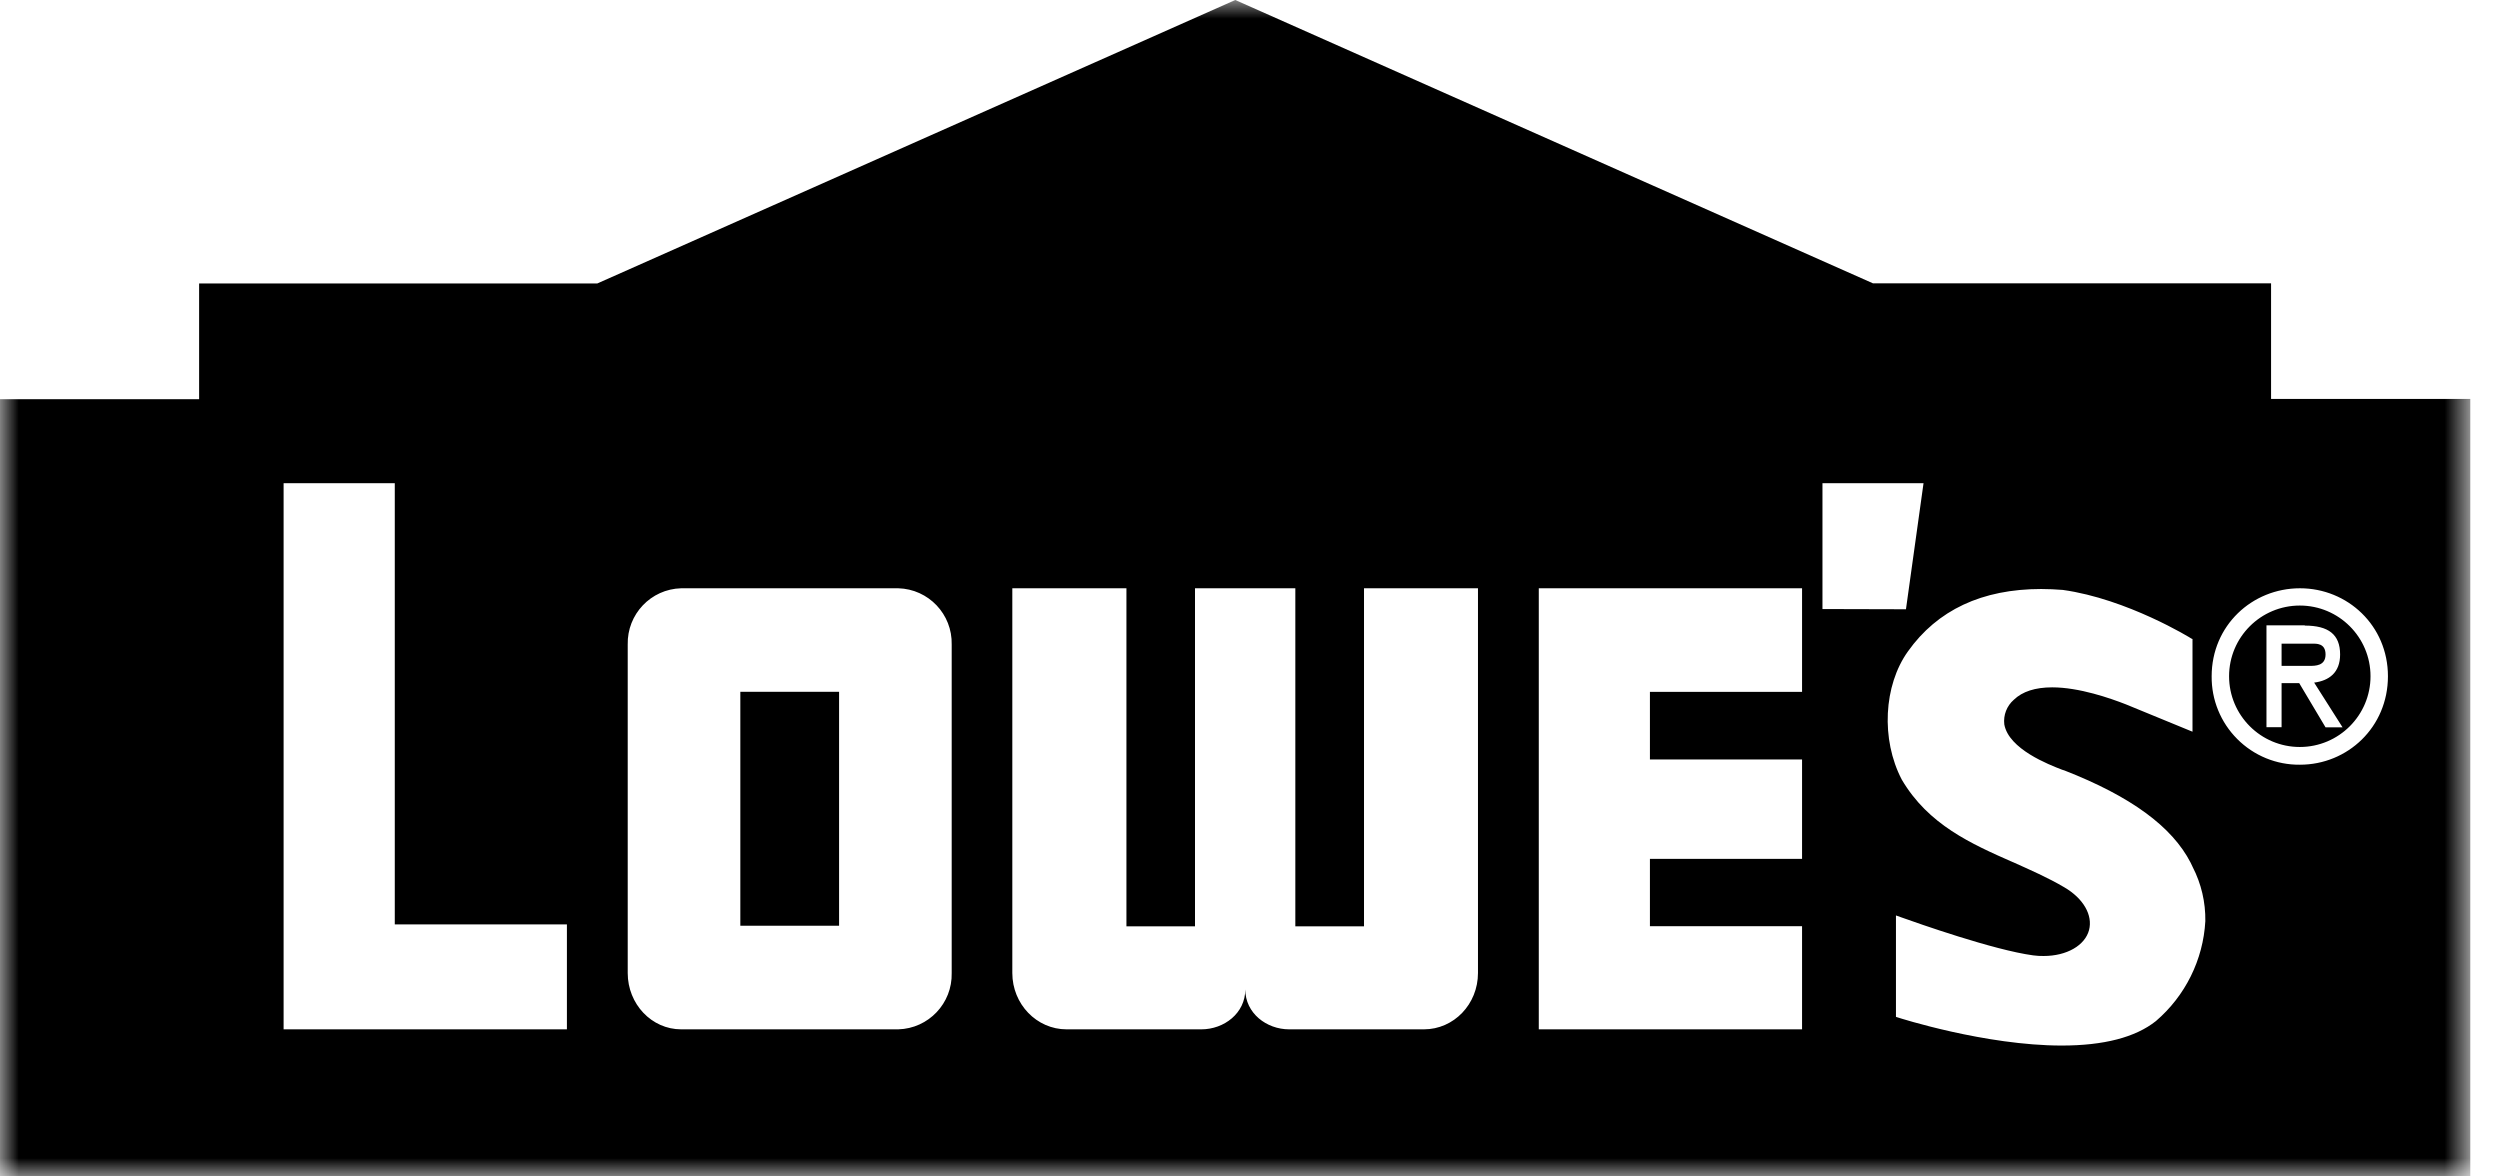 <?xml version="1.0" encoding="UTF-8"?>
<svg width="68px" height="32px" viewBox="0 0 68 32" version="1.1" xmlns="http://www.w3.org/2000/svg" xmlns:xlink="http://www.w3.org/1999/xlink">
    <title>19-Lowes</title>
    <defs>
        <polygon id="path-1" points="0 0 67.191 0 67.191 32 0 32"></polygon>
    </defs>
    <g id="19-Lowes" stroke="none" fill="none" fill-rule="evenodd" stroke-width="1">
        <g id="Group-3">
            <mask id="mask-2" fill="white">
                <use xlink:href="#path-1"></use>
            </mask>
            <g id="Clip-2"></g>
            <path d="M50.952,7.71 L33.6,0 L16.247,7.71 L5.416,7.71 L5.416,10.859 L0,10.859 L0,32 L67.192,32 L67.192,10.851 L61.773,10.851 L61.773,7.707 L50.952,7.707 L50.952,7.71 Z M56.109,16.046 C55.913,16.031 55.717,16.021 55.521,16.021 C53.912,16.021 52.695,16.593 51.896,17.718 C51.234,18.642 51.157,20.113 51.728,21.205 C52.451,22.435 53.619,22.952 54.748,23.45 L54.752,23.45 C55.218,23.661 55.702,23.87 56.15,24.135 C56.667,24.437 56.928,24.891 56.822,25.298 C56.71,25.718 56.213,26.003 55.588,26.003 C55.493,26.005 55.398,25.999 55.302,25.986 C54.224,25.841 52.144,25.105 51.721,24.954 L51.57,24.9 L51.57,27.659 L51.611,27.672 C51.661,27.689 54,28.439 56.079,28.439 C57.221,28.439 58.083,28.217 58.641,27.773 C59.44,27.088 59.927,26.106 59.985,25.055 C59.993,24.542 59.875,24.036 59.64,23.581 L59.586,23.467 C59.082,22.485 57.96,21.662 56.152,20.956 L56.088,20.936 C55.726,20.796 54.638,20.376 54.517,19.704 C54.487,19.452 54.584,19.2 54.778,19.032 C55.009,18.81 55.357,18.696 55.819,18.696 C56.555,18.696 57.395,18.991 57.826,19.159 L59.552,19.868 L59.636,19.902 L59.636,17.382 L59.606,17.369 C59.59,17.356 57.859,16.29 56.109,16.046 Z M10.738,25.143 L10.738,13.143 L7.714,13.143 L7.714,27.998 L15.42,27.998 L15.42,25.143 L10.738,25.143 Z M49.016,18.817 L49.016,16.001 L41.855,16.001 L41.855,27.998 L49.016,27.998 L49.016,25.193 L44.878,25.193 L44.878,23.362 L49.016,23.362 L49.016,20.658 L44.878,20.658 L44.878,18.819 L49.016,18.819 L49.016,18.817 Z M25.886,17.533 C25.906,16.708 25.257,16.023 24.432,16.001 L18.528,16.001 C17.703,16.023 17.054,16.708 17.074,17.533 L17.074,26.466 C17.074,27.313 17.726,27.998 18.528,27.998 L24.432,27.998 C25.257,27.976 25.906,27.289 25.886,26.466 L25.886,17.533 Z M30.639,25.193 L30.639,16.001 L27.535,16.001 L27.535,26.466 C27.535,27.313 28.198,27.998 29.01,27.998 L32.676,27.998 C33.297,27.998 33.872,27.558 33.872,26.914 C33.872,27.558 34.449,27.998 35.065,27.998 L38.73,27.998 C39.546,27.998 40.201,27.313 40.201,26.466 L40.201,16.001 L37.101,16.001 L37.101,25.197 L35.233,25.197 L35.233,16.001 L32.504,16.001 L32.504,25.197 L30.636,25.197 L30.639,25.193 Z M20.137,18.817 L22.823,18.817 L22.823,25.18 L20.137,25.18 L20.137,18.814 L20.137,18.817 Z M51.842,16.572 L52.32,13.143 L49.571,13.143 L49.571,16.566 L51.846,16.572 L51.842,16.572 Z M62.559,16.001 C63.853,16.001 64.952,17.016 64.952,18.394 C64.952,19.78 63.853,20.8 62.559,20.8 C61.919,20.807 61.305,20.555 60.853,20.101 C60.402,19.65 60.15,19.034 60.157,18.394 C60.157,17.016 61.256,16.001 62.559,16.001 L62.559,16.001 Z M60.631,18.394 C60.631,17.332 61.493,16.471 62.555,16.471 C63.617,16.471 64.478,17.332 64.478,18.394 C64.478,19.456 63.617,20.318 62.555,20.318 C61.493,20.318 60.631,19.456 60.631,18.394 Z M62.69,17.016 C63.332,17.016 63.651,17.255 63.651,17.802 C63.651,18.297 63.349,18.515 62.945,18.567 L63.718,19.784 L63.255,19.784 L62.539,18.582 L62.059,18.582 L62.059,19.78 L61.648,19.78 L61.648,17.009 L62.69,17.009 L62.69,17.016 Z M62.059,17.507 L62.059,18.112 L62.815,18.112 C62.979,18.112 63.255,18.112 63.255,17.802 C63.255,17.49 63.003,17.507 62.878,17.507 L62.063,17.507 L62.059,17.507 Z" id="Fill-1" fill="#000000" mask="url(#mask-2)"></path>
        </g>
    </g>
</svg>